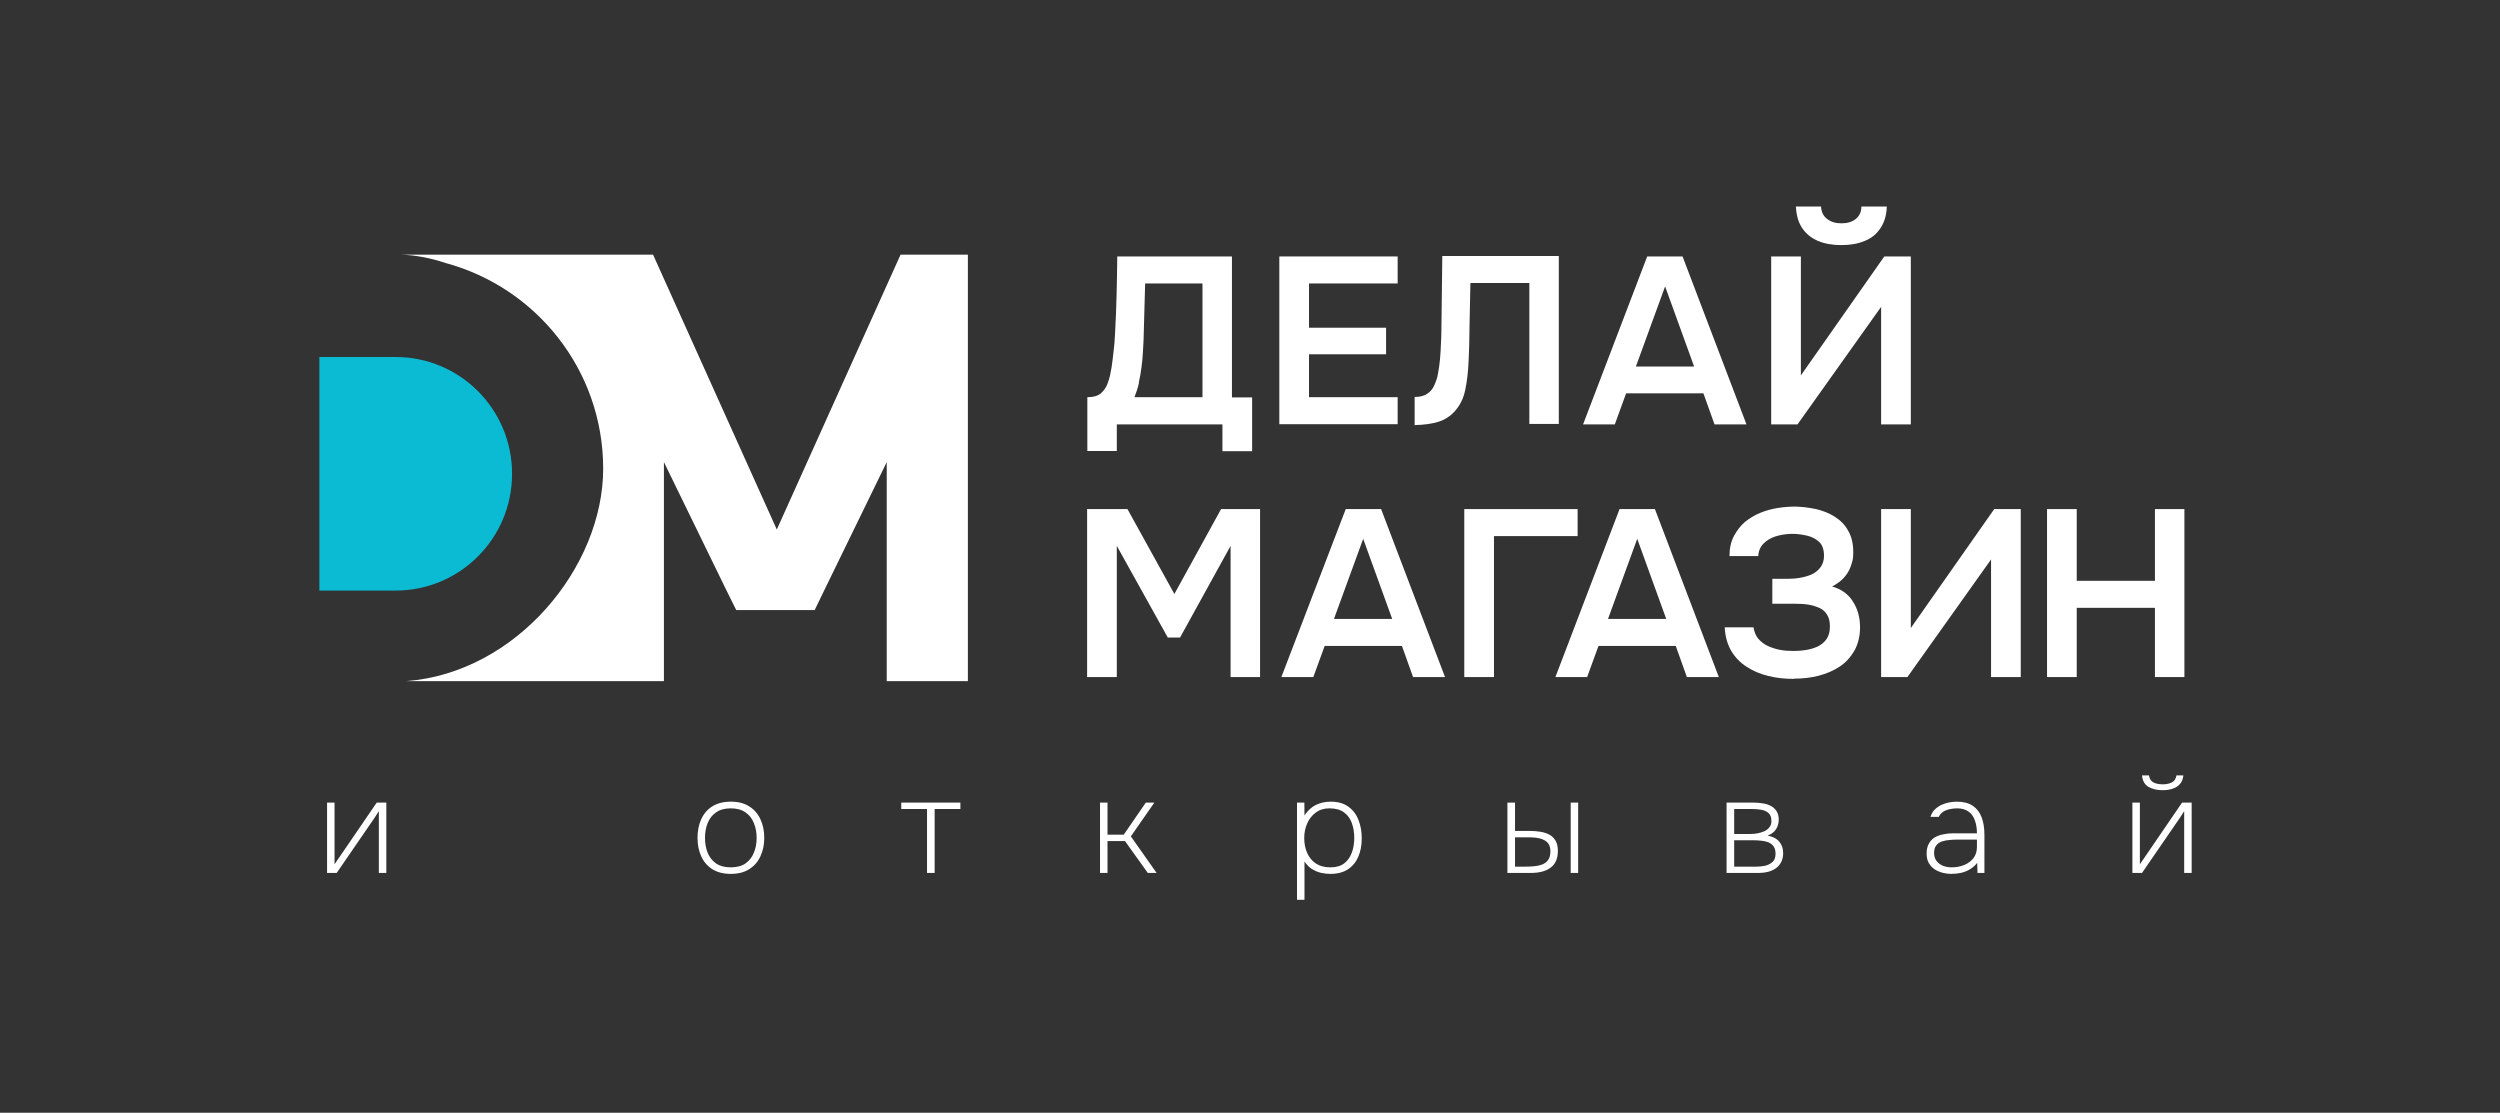<?xml version="1.0" encoding="UTF-8"?> <svg xmlns="http://www.w3.org/2000/svg" width="1020" height="454" viewBox="0 0 1020 454" fill="none"><rect x="0" y="0" width="1020" height="454" fill="#333333" stroke="none"/><path d="M367.431 103.891L316.937 216.042L266.443 103.891H163.42C169.802 104.076 175.998 105.373 181.824 107.318C218.816 117.319 246.097 151.03 246.097 191.223C246.097 231.416 210.678 274.479 165.732 277.906H270.882V188.537L295.667 239.38L300.383 248.919H332.381L337.005 239.38L361.79 188.537V277.906H394.897V103.891H367.246H367.431Z" fill="white"></path><path d="M208.92 193.26C208.92 166.959 187.65 145.658 161.386 145.658H130.312V240.954H161.386C187.65 240.954 208.92 219.654 208.92 193.353V193.26Z" fill="#0BBBD4"></path><path d="M443.542 276.239V207.707H460.003L479.146 242.344L498.197 207.707H514.104V276.239H502.081V222.71L481.458 260.125H476.464L455.656 222.71V276.239H443.542Z" fill="white"></path><path d="M522.796 276.239L549.061 207.707H563.488L589.567 276.239H576.527L571.996 263.552H540.46L535.836 276.239H522.889H522.796ZM544.252 252.531H568.019L556.182 219.839L544.252 252.531Z" fill="white"></path><path d="M597.428 276.239V207.707H643.668V218.728H609.543V276.239H597.428Z" fill="white"></path><path d="M634.605 276.239L660.777 207.707H675.203L701.283 276.239H688.243L683.712 263.552H652.176L647.552 276.239H634.605ZM656.06 252.531H679.827L667.99 219.839L656.06 252.531Z" fill="white"></path><path d="M731.709 276.98C728.102 276.98 724.68 276.61 721.443 275.776C718.207 275.035 715.247 273.739 712.658 272.072C710.068 270.405 707.941 268.275 706.369 265.589C704.797 262.903 703.872 259.755 703.687 255.957H715.432C715.71 257.81 716.357 259.291 717.282 260.495C718.299 261.699 719.594 262.718 721.073 263.459C722.646 264.2 724.31 264.755 726.16 265.126C728.009 265.496 729.859 265.589 731.801 265.589C733.743 265.589 734.945 265.496 736.703 265.219C738.46 264.941 740.032 264.478 741.512 263.829C743.084 263.088 744.286 262.07 745.211 260.773C746.136 259.477 746.598 257.717 746.598 255.587C746.598 253.457 746.228 252.068 745.488 250.864C744.748 249.66 743.731 248.641 742.436 248.086C741.142 247.53 739.662 246.974 737.905 246.696C736.148 246.419 734.298 246.326 732.356 246.326H723.108V236.139H729.674C731.616 236.139 733.466 235.954 735.223 235.583C736.98 235.213 738.46 234.75 739.847 234.009C741.142 233.268 742.159 232.342 742.991 231.138C743.731 229.934 744.193 228.545 744.193 226.785C744.193 224.285 743.546 222.34 742.251 221.136C740.957 219.932 739.292 219.006 737.257 218.543C735.223 218.08 733.281 217.802 731.246 217.802C729.212 217.802 726.53 218.172 724.495 218.821C722.461 219.469 720.796 220.488 719.501 221.784C718.207 223.081 717.467 224.84 717.374 226.878H705.629C705.629 223.636 706.277 220.858 707.479 218.635C708.681 216.413 710.161 214.468 712.01 212.894C713.86 211.412 715.987 210.115 718.299 209.189C720.611 208.263 723.016 207.615 725.42 207.244C727.824 206.874 730.137 206.689 732.264 206.689C734.391 206.689 738.09 207.059 740.957 207.707C743.731 208.356 746.32 209.374 748.632 210.856C750.944 212.338 752.794 214.19 754.089 216.598C755.476 219.006 756.123 221.877 756.123 225.211C756.123 228.545 755.846 228.545 755.384 230.212C754.921 231.879 754.089 233.546 752.887 235.028C751.684 236.602 749.927 237.991 747.523 239.288C751.314 240.399 754.181 242.436 756.031 245.492C757.973 248.549 758.898 251.975 758.898 255.957C758.898 259.662 758.065 262.811 756.586 265.496C755.014 268.182 753.071 270.312 750.575 271.979C748.078 273.646 745.211 274.85 742.066 275.684C738.922 276.517 735.5 276.887 732.079 276.887L731.709 276.98Z" fill="white"></path><path d="M767.498 276.239V207.707H779.613V256.235L813.646 207.707H824.466V276.239H812.351V228.267L778.226 276.239H767.498Z" fill="white"></path><path d="M835.193 276.239V207.707H847.308V236.972H879.214V207.707H891.236V276.239H879.214V247.993H847.308V276.239H835.193Z" fill="white"></path><path d="M521.964 173.163V104.632H570.239V115.652H534.079V133.711H565.522V144.547H534.079V162.05H570.239V173.071H521.964V173.163Z" fill="white"></path><path d="M577.175 173.627V161.958C579.209 161.958 580.874 161.587 582.169 160.754C583.463 159.92 584.481 158.809 585.128 157.327C585.775 155.845 586.423 154.271 586.7 152.419C587.07 150.474 587.348 148.529 587.533 146.492C587.717 144.454 587.81 142.417 587.902 140.379C587.995 138.342 588.087 136.582 588.087 134.915L588.457 104.447H635.992V172.978H623.97V115.467H599.925L599.555 133.619C599.555 138.435 599.37 143.065 599.185 147.418C599 151.771 598.538 155.66 597.798 159.179C597.058 162.699 595.578 165.57 593.451 167.885C591.694 169.83 589.567 171.219 586.978 172.052C584.388 172.886 581.151 173.349 577.082 173.441L577.175 173.627Z" fill="white"></path><path d="M645.888 173.163L672.059 104.632H686.486L712.566 173.163H699.526L694.994 160.476H663.459L658.835 173.163H645.888ZM667.435 149.548H691.203L679.365 116.856L667.435 149.548Z" fill="white"></path><path d="M722.646 173.164V104.632H734.761V153.16L768.793 104.632H779.613V173.164H767.498V125.191L733.373 173.164H722.646ZM751.314 100.001C747.615 100.001 744.379 99.446 741.604 98.242C738.922 97.038 736.795 95.371 735.223 92.963C733.651 90.555 732.911 87.684 732.726 84.257H742.991C743.084 86.48 743.916 88.147 745.488 89.351C747.06 90.555 748.91 91.111 751.314 91.111C753.719 91.111 755.661 90.555 757.141 89.351C758.62 88.147 759.453 86.48 759.453 84.257H769.81C769.718 87.684 768.886 90.555 767.313 92.963C765.741 95.371 763.707 97.13 760.932 98.242C758.158 99.446 754.921 100.001 751.222 100.001H751.314Z" fill="white"></path><path d="M455.657 184.092V173.163H498.752V184.092H510.867V162.143H502.636V104.632H455.842C455.842 109.818 455.657 115.097 455.564 120.375C455.472 125.654 455.194 131.026 454.917 136.49C454.824 138.712 454.639 140.935 454.362 143.158C454.085 145.38 453.9 147.603 453.53 149.826C453.16 152.048 452.79 153.993 452.142 155.753C451.588 157.605 450.663 159.087 449.368 160.291C448.073 161.495 446.224 162.05 443.634 162.05V183.999H455.749L455.657 184.092ZM464.627 156.123C465.09 153.993 465.46 151.956 465.737 149.826C466.014 147.696 466.199 145.751 466.292 143.899C466.384 141.954 466.477 140.287 466.569 138.898L467.217 115.652H490.614V162.05H462.87C463.61 160.198 464.257 158.161 464.72 156.123H464.627Z" fill="white"></path><path d="M133.443 356.162V327.464H136.493V352.623C136.783 352.187 137.092 351.733 137.418 351.261C137.745 350.789 138.036 350.372 138.29 350.009L153.701 327.464H157.622V356.162H154.572V330.949C154.246 331.457 153.919 331.965 153.592 332.474C153.265 332.946 152.957 333.418 152.666 333.889L137.364 356.162H133.443ZM298.146 356.544C295.169 356.544 292.664 355.908 290.631 354.638C288.634 353.367 287.127 351.624 286.111 349.41C285.094 347.195 284.586 344.672 284.586 341.84C284.586 338.972 285.094 336.431 286.111 334.216C287.127 332.002 288.634 330.259 290.631 328.988C292.664 327.718 295.187 327.082 298.2 327.082C301.177 327.082 303.664 327.718 305.661 328.988C307.694 330.259 309.219 332.002 310.235 334.216C311.288 336.431 311.815 338.972 311.815 341.84C311.815 344.672 311.288 347.195 310.235 349.41C309.219 351.624 307.694 353.367 305.661 354.638C303.664 355.908 301.159 356.544 298.146 356.544ZM298.146 353.875C300.615 353.875 302.611 353.349 304.136 352.296C305.697 351.207 306.841 349.755 307.567 347.939C308.329 346.124 308.711 344.091 308.711 341.84C308.711 339.626 308.329 337.611 307.567 335.795C306.841 333.944 305.697 332.492 304.136 331.439C302.611 330.35 300.615 329.805 298.146 329.805C295.714 329.805 293.717 330.35 292.156 331.439C290.631 332.492 289.487 333.944 288.725 335.795C287.999 337.611 287.636 339.626 287.636 341.84C287.636 344.091 287.999 346.124 288.725 347.939C289.487 349.755 290.631 351.207 292.156 352.296C293.717 353.349 295.714 353.875 298.146 353.875ZM378.228 356.162V330.078H367.718V327.464H391.842V330.078H381.332V356.162H378.228ZM448.81 356.162V327.464H451.859V340.533H458.503L467.488 327.464H470.973L461.389 341.241L471.899 356.162H468.305L458.993 343.147H451.859V356.162H448.81ZM529.18 367.108V327.464H532.175L532.23 332.691C533.5 330.767 535.025 329.351 536.804 328.444C538.619 327.536 540.67 327.082 542.958 327.082C545.862 327.082 548.24 327.754 550.091 329.097C551.979 330.441 553.359 332.238 554.23 334.489C555.138 336.739 555.592 339.244 555.592 342.004C555.592 344.872 555.12 347.395 554.176 349.573C553.232 351.751 551.816 353.458 549.928 354.692C548.04 355.926 545.662 356.544 542.794 356.544C541.524 356.544 540.235 356.398 538.928 356.108C537.621 355.781 536.387 355.255 535.225 354.529C534.099 353.803 533.101 352.786 532.23 351.479V367.108H529.18ZM542.74 353.875C545.136 353.875 547.042 353.331 548.458 352.241C549.874 351.116 550.908 349.646 551.562 347.83C552.215 346.015 552.542 344.037 552.542 341.895C552.542 339.68 552.215 337.665 551.562 335.85C550.908 333.998 549.837 332.528 548.349 331.439C546.86 330.35 544.882 329.805 542.413 329.805C540.198 329.805 538.329 330.386 536.804 331.548C535.279 332.673 534.117 334.162 533.319 336.013C532.52 337.829 532.121 339.789 532.121 341.895C532.121 344.146 532.52 346.179 533.319 347.994C534.117 349.809 535.297 351.243 536.858 352.296C538.456 353.349 540.416 353.875 542.74 353.875ZM615.028 356.162V327.464H618.132V339.008H623.959C625.484 339.008 626.954 339.117 628.37 339.335C629.786 339.553 631.038 339.952 632.128 340.533C633.217 341.114 634.07 341.949 634.687 343.038C635.304 344.091 635.613 345.471 635.613 347.177C635.613 348.811 635.341 350.208 634.796 351.37C634.251 352.532 633.471 353.458 632.454 354.147C631.474 354.837 630.312 355.345 628.969 355.672C627.626 355.999 626.174 356.162 624.613 356.162H615.028ZM618.132 353.603H622.053C623.324 353.603 624.576 353.548 625.811 353.439C627.045 353.331 628.17 353.095 629.187 352.732C630.203 352.332 631.02 351.715 631.638 350.88C632.255 350.009 632.563 348.829 632.563 347.34C632.563 346.033 632.291 344.999 631.746 344.236C631.202 343.474 630.476 342.911 629.568 342.548C628.697 342.149 627.735 341.895 626.682 341.786C625.665 341.677 624.649 341.622 623.632 341.622H618.132V353.603ZM640.841 356.162V327.464H643.89V356.162H640.841ZM704.439 356.162V327.464H715.494C716.62 327.464 717.781 327.554 718.979 327.736C720.177 327.881 721.285 328.208 722.301 328.716C723.318 329.188 724.135 329.896 724.752 330.84C725.405 331.748 725.732 332.964 725.732 334.489C725.732 335.178 725.605 335.941 725.351 336.776C725.097 337.611 724.625 338.409 723.935 339.172C723.281 339.898 722.356 340.479 721.158 340.914C723.3 341.314 724.897 342.149 725.95 343.419C727.003 344.654 727.529 346.179 727.529 347.994C727.529 349.446 727.257 350.698 726.712 351.751C726.168 352.804 725.423 353.657 724.48 354.311C723.572 354.928 722.519 355.4 721.321 355.727C720.123 356.017 718.87 356.162 717.564 356.162H704.439ZM707.543 353.603H716.529C717.763 353.603 718.979 353.476 720.177 353.222C721.375 352.931 722.374 352.423 723.173 351.697C724.008 350.934 724.425 349.827 724.425 348.375C724.425 347.032 724.135 345.979 723.554 345.217C722.973 344.454 722.21 343.91 721.267 343.583C720.359 343.256 719.379 343.056 718.326 342.984C717.273 342.875 716.257 342.82 715.276 342.82H707.543V353.603ZM707.543 340.261H714.078C714.95 340.261 715.875 340.188 716.856 340.043C717.836 339.862 718.78 339.589 719.687 339.226C720.595 338.827 721.321 338.282 721.866 337.593C722.446 336.903 722.737 336.031 722.737 334.979C722.737 333.454 722.319 332.347 721.484 331.657C720.649 330.967 719.633 330.531 718.435 330.35C717.237 330.168 716.075 330.078 714.95 330.078H707.543V340.261ZM796.028 356.544C794.938 356.544 793.813 356.398 792.651 356.108C791.526 355.817 790.455 355.364 789.438 354.746C788.422 354.093 787.605 353.24 786.988 352.187C786.371 351.134 786.062 349.827 786.062 348.266C786.062 346.669 786.352 345.344 786.933 344.291C787.514 343.202 788.295 342.348 789.275 341.731C790.292 341.114 791.453 340.678 792.76 340.424C794.067 340.134 795.41 339.989 796.79 339.989H806.592C806.592 338.065 806.32 336.34 805.775 334.815C805.267 333.254 804.414 332.038 803.216 331.167C802.018 330.259 800.42 329.805 798.424 329.805C797.48 329.805 796.518 329.914 795.538 330.132C794.557 330.314 793.668 330.658 792.869 331.167C792.07 331.639 791.453 332.347 791.018 333.29H787.641C788.041 331.984 788.658 330.949 789.493 330.186C790.328 329.388 791.254 328.771 792.27 328.335C793.323 327.863 794.376 327.536 795.429 327.355C796.481 327.173 797.444 327.082 798.315 327.082C801.074 327.082 803.27 327.645 804.904 328.771C806.538 329.86 807.736 331.421 808.498 333.454C809.261 335.451 809.642 337.829 809.642 340.588V356.162H806.81L806.701 352.024C805.939 353.04 804.995 353.893 803.869 354.583C802.78 355.273 801.564 355.781 800.221 356.108C798.914 356.398 797.516 356.544 796.028 356.544ZM796.245 353.875C798.061 353.875 799.749 353.567 801.31 352.949C802.871 352.332 804.142 351.406 805.122 350.172C806.102 348.938 806.592 347.395 806.592 345.543V342.548H798.859C797.734 342.548 796.609 342.603 795.483 342.711C794.358 342.784 793.305 342.984 792.325 343.311C791.344 343.637 790.564 344.182 789.983 344.944C789.402 345.67 789.112 346.687 789.112 347.994C789.112 349.337 789.457 350.444 790.146 351.316C790.836 352.187 791.726 352.84 792.815 353.276C793.904 353.675 795.047 353.875 796.245 353.875ZM870.02 356.162V327.464H873.07V352.623C873.36 352.187 873.669 351.733 873.995 351.261C874.322 350.789 874.612 350.372 874.867 350.009L890.278 327.464H894.199V356.162H891.149V330.949C890.822 331.457 890.496 331.965 890.169 332.474C889.842 332.946 889.534 333.418 889.243 333.889L873.941 356.162H870.02ZM882.327 322.399C880.04 322.399 878.116 321.945 876.555 321.038C875.03 320.13 874.159 318.569 873.941 316.354H876.773C876.99 317.77 877.608 318.732 878.624 319.241C879.641 319.749 880.893 320.003 882.382 320.003C883.834 320.003 885.068 319.749 886.085 319.241C887.138 318.732 887.773 317.77 887.991 316.354H890.822C890.677 317.807 890.205 318.986 889.407 319.894C888.644 320.765 887.646 321.401 886.411 321.8C885.213 322.199 883.852 322.399 882.327 322.399Z" fill="white"></path></svg> 